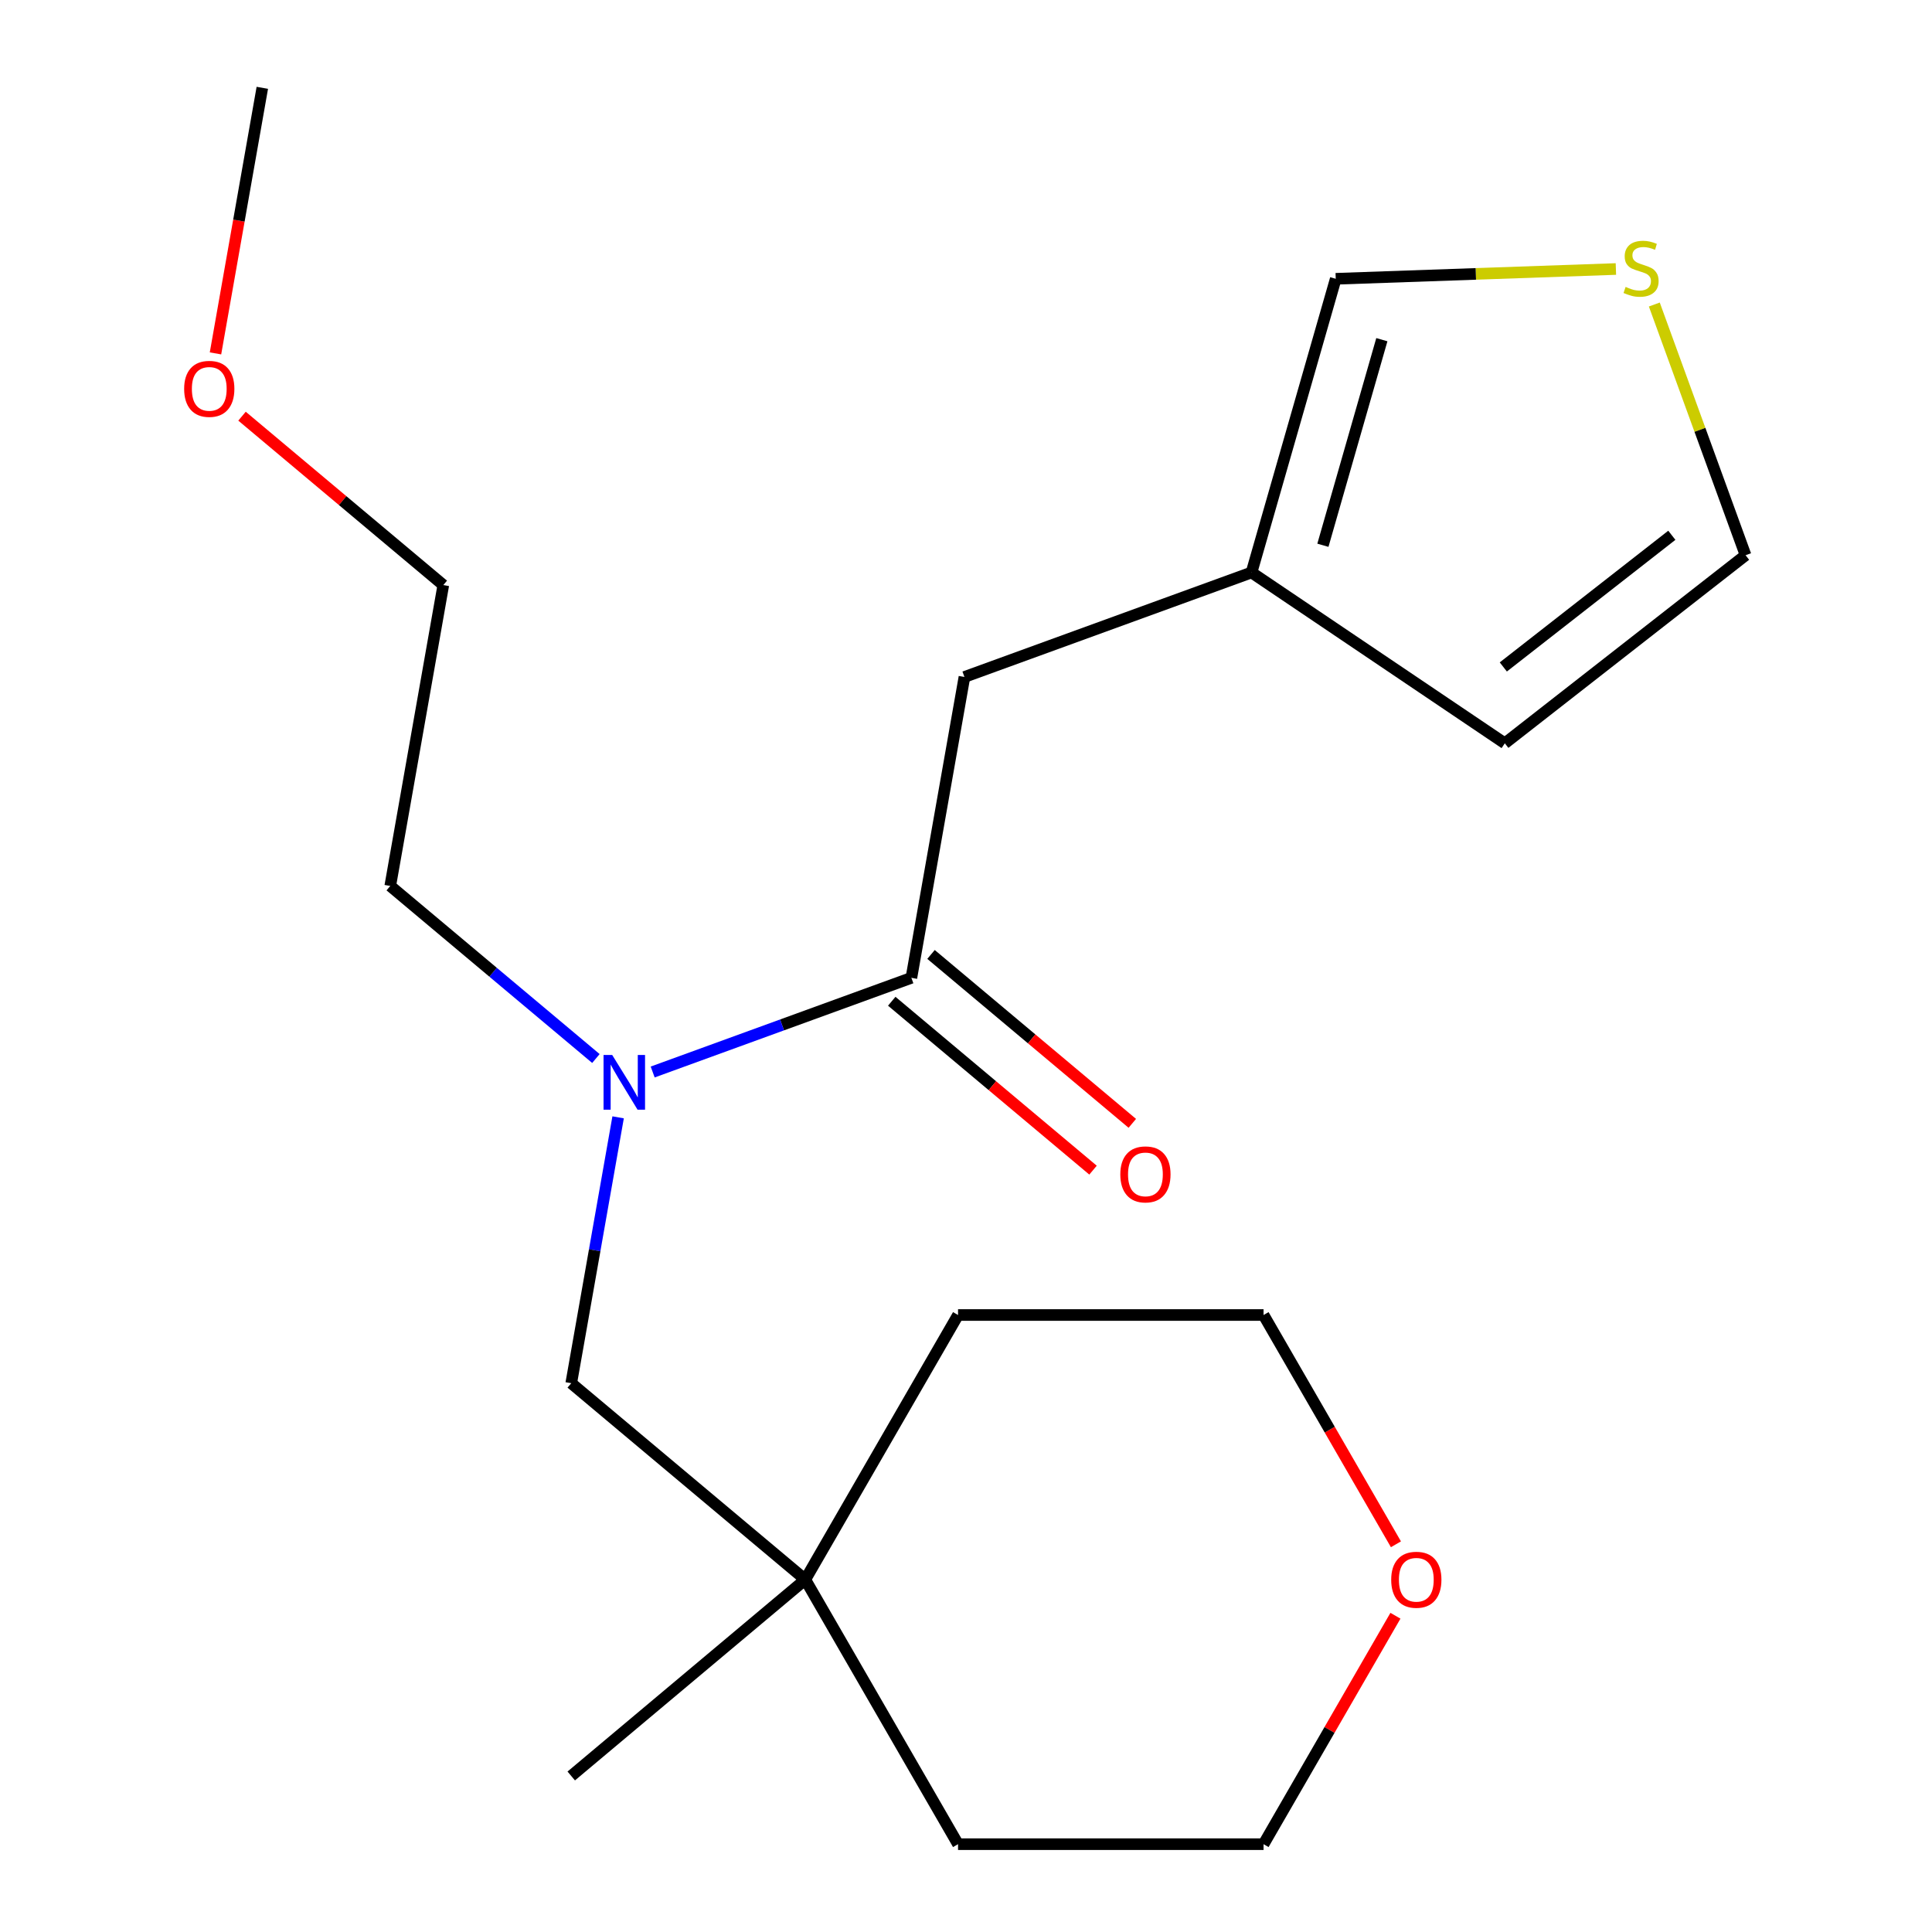 <?xml version='1.0' encoding='iso-8859-1'?>
<svg version='1.1' baseProfile='full'
              xmlns='http://www.w3.org/2000/svg'
                      xmlns:rdkit='http://www.rdkit.org/xml'
                      xmlns:xlink='http://www.w3.org/1999/xlink'
                  xml:space='preserve'
width='1000px' height='1000px' viewBox='0 0 1000 1000'>
<!-- END OF HEADER -->
<rect style='opacity:1.0;fill:#FFFFFF;stroke:none' width='1000' height='1000' x='0' y='0'> </rect>
<path class='bond-0' d='M 471.732,506.13 L 404.779,530.499' style='fill:none;fill-rule:evenodd;stroke:#000000;stroke-width:6px;stroke-linecap:butt;stroke-linejoin:miter;stroke-opacity:1' />
<path class='bond-0' d='M 404.779,530.499 L 337.826,554.868' style='fill:none;fill-rule:evenodd;stroke:#0000FF;stroke-width:6px;stroke-linecap:butt;stroke-linejoin:miter;stroke-opacity:1' />
<path class='bond-3' d='M 471.732,506.13 L 499.192,350.397' style='fill:none;fill-rule:evenodd;stroke:#000000;stroke-width:6px;stroke-linecap:butt;stroke-linejoin:miter;stroke-opacity:1' />
<path class='bond-6' d='M 461.567,518.244 L 513.66,561.955' style='fill:none;fill-rule:evenodd;stroke:#000000;stroke-width:6px;stroke-linecap:butt;stroke-linejoin:miter;stroke-opacity:1' />
<path class='bond-6' d='M 513.66,561.955 L 565.752,605.666' style='fill:none;fill-rule:evenodd;stroke:#FF0000;stroke-width:6px;stroke-linecap:butt;stroke-linejoin:miter;stroke-opacity:1' />
<path class='bond-6' d='M 481.896,494.016 L 533.989,537.727' style='fill:none;fill-rule:evenodd;stroke:#000000;stroke-width:6px;stroke-linecap:butt;stroke-linejoin:miter;stroke-opacity:1' />
<path class='bond-6' d='M 533.989,537.727 L 586.082,581.438' style='fill:none;fill-rule:evenodd;stroke:#FF0000;stroke-width:6px;stroke-linecap:butt;stroke-linejoin:miter;stroke-opacity:1' />
<path class='bond-4' d='M 319.939,578.329 L 307.806,647.139' style='fill:none;fill-rule:evenodd;stroke:#0000FF;stroke-width:6px;stroke-linecap:butt;stroke-linejoin:miter;stroke-opacity:1' />
<path class='bond-4' d='M 307.806,647.139 L 295.673,715.949' style='fill:none;fill-rule:evenodd;stroke:#000000;stroke-width:6px;stroke-linecap:butt;stroke-linejoin:miter;stroke-opacity:1' />
<path class='bond-11' d='M 308.44,547.886 L 255.217,503.227' style='fill:none;fill-rule:evenodd;stroke:#0000FF;stroke-width:6px;stroke-linecap:butt;stroke-linejoin:miter;stroke-opacity:1' />
<path class='bond-11' d='M 255.217,503.227 L 201.994,458.568' style='fill:none;fill-rule:evenodd;stroke:#000000;stroke-width:6px;stroke-linecap:butt;stroke-linejoin:miter;stroke-opacity:1' />
<path class='bond-1' d='M 647.79,296.312 L 499.192,350.397' style='fill:none;fill-rule:evenodd;stroke:#000000;stroke-width:6px;stroke-linecap:butt;stroke-linejoin:miter;stroke-opacity:1' />
<path class='bond-5' d='M 647.79,296.312 L 691.378,144.302' style='fill:none;fill-rule:evenodd;stroke:#000000;stroke-width:6px;stroke-linecap:butt;stroke-linejoin:miter;stroke-opacity:1' />
<path class='bond-5' d='M 684.73,282.228 L 715.242,175.821' style='fill:none;fill-rule:evenodd;stroke:#000000;stroke-width:6px;stroke-linecap:butt;stroke-linejoin:miter;stroke-opacity:1' />
<path class='bond-9' d='M 647.79,296.312 L 778.89,384.74' style='fill:none;fill-rule:evenodd;stroke:#000000;stroke-width:6px;stroke-linecap:butt;stroke-linejoin:miter;stroke-opacity:1' />
<path class='bond-2' d='M 836.384,139.238 L 763.881,141.77' style='fill:none;fill-rule:evenodd;stroke:#CCCC00;stroke-width:6px;stroke-linecap:butt;stroke-linejoin:miter;stroke-opacity:1' />
<path class='bond-2' d='M 763.881,141.77 L 691.378,144.302' style='fill:none;fill-rule:evenodd;stroke:#000000;stroke-width:6px;stroke-linecap:butt;stroke-linejoin:miter;stroke-opacity:1' />
<path class='bond-20' d='M 856.272,157.617 L 879.888,222.499' style='fill:none;fill-rule:evenodd;stroke:#CCCC00;stroke-width:6px;stroke-linecap:butt;stroke-linejoin:miter;stroke-opacity:1' />
<path class='bond-20' d='M 879.888,222.499 L 903.503,287.382' style='fill:none;fill-rule:evenodd;stroke:#000000;stroke-width:6px;stroke-linecap:butt;stroke-linejoin:miter;stroke-opacity:1' />
<path class='bond-8' d='M 295.673,715.949 L 416.812,817.596' style='fill:none;fill-rule:evenodd;stroke:#000000;stroke-width:6px;stroke-linecap:butt;stroke-linejoin:miter;stroke-opacity:1' />
<path class='bond-7' d='M 903.503,287.382 L 778.89,384.74' style='fill:none;fill-rule:evenodd;stroke:#000000;stroke-width:6px;stroke-linecap:butt;stroke-linejoin:miter;stroke-opacity:1' />
<path class='bond-7' d='M 865.339,277.063 L 778.111,345.214' style='fill:none;fill-rule:evenodd;stroke:#000000;stroke-width:6px;stroke-linecap:butt;stroke-linejoin:miter;stroke-opacity:1' />
<path class='bond-13' d='M 416.812,817.596 L 495.879,680.647' style='fill:none;fill-rule:evenodd;stroke:#000000;stroke-width:6px;stroke-linecap:butt;stroke-linejoin:miter;stroke-opacity:1' />
<path class='bond-14' d='M 416.812,817.596 L 495.879,954.545' style='fill:none;fill-rule:evenodd;stroke:#000000;stroke-width:6px;stroke-linecap:butt;stroke-linejoin:miter;stroke-opacity:1' />
<path class='bond-17' d='M 416.812,817.596 L 295.673,919.244' style='fill:none;fill-rule:evenodd;stroke:#000000;stroke-width:6px;stroke-linecap:butt;stroke-linejoin:miter;stroke-opacity:1' />
<path class='bond-10' d='M 722.278,836.31 L 688.147,895.427' style='fill:none;fill-rule:evenodd;stroke:#FF0000;stroke-width:6px;stroke-linecap:butt;stroke-linejoin:miter;stroke-opacity:1' />
<path class='bond-10' d='M 688.147,895.427 L 654.015,954.545' style='fill:none;fill-rule:evenodd;stroke:#000000;stroke-width:6px;stroke-linecap:butt;stroke-linejoin:miter;stroke-opacity:1' />
<path class='bond-21' d='M 722.533,799.323 L 688.274,739.985' style='fill:none;fill-rule:evenodd;stroke:#FF0000;stroke-width:6px;stroke-linecap:butt;stroke-linejoin:miter;stroke-opacity:1' />
<path class='bond-21' d='M 688.274,739.985 L 654.015,680.647' style='fill:none;fill-rule:evenodd;stroke:#000000;stroke-width:6px;stroke-linecap:butt;stroke-linejoin:miter;stroke-opacity:1' />
<path class='bond-18' d='M 201.994,458.568 L 229.454,302.835' style='fill:none;fill-rule:evenodd;stroke:#000000;stroke-width:6px;stroke-linecap:butt;stroke-linejoin:miter;stroke-opacity:1' />
<path class='bond-12' d='M 125.269,215.413 L 177.361,259.124' style='fill:none;fill-rule:evenodd;stroke:#FF0000;stroke-width:6px;stroke-linecap:butt;stroke-linejoin:miter;stroke-opacity:1' />
<path class='bond-12' d='M 177.361,259.124 L 229.454,302.835' style='fill:none;fill-rule:evenodd;stroke:#000000;stroke-width:6px;stroke-linecap:butt;stroke-linejoin:miter;stroke-opacity:1' />
<path class='bond-19' d='M 111.537,182.914 L 123.656,114.184' style='fill:none;fill-rule:evenodd;stroke:#FF0000;stroke-width:6px;stroke-linecap:butt;stroke-linejoin:miter;stroke-opacity:1' />
<path class='bond-19' d='M 123.656,114.184 L 135.775,45.455' style='fill:none;fill-rule:evenodd;stroke:#000000;stroke-width:6px;stroke-linecap:butt;stroke-linejoin:miter;stroke-opacity:1' />
<path class='bond-15' d='M 495.879,680.647 L 654.015,680.647' style='fill:none;fill-rule:evenodd;stroke:#000000;stroke-width:6px;stroke-linecap:butt;stroke-linejoin:miter;stroke-opacity:1' />
<path class='bond-16' d='M 495.879,954.545 L 654.015,954.545' style='fill:none;fill-rule:evenodd;stroke:#000000;stroke-width:6px;stroke-linecap:butt;stroke-linejoin:miter;stroke-opacity:1' />
<path  class='atom-1' d='M 316.873 546.056
L 326.153 561.056
Q 327.073 562.536, 328.553 565.216
Q 330.033 567.896, 330.113 568.056
L 330.113 546.056
L 333.873 546.056
L 333.873 574.376
L 329.993 574.376
L 320.033 557.976
Q 318.873 556.056, 317.633 553.856
Q 316.433 551.656, 316.073 550.976
L 316.073 574.376
L 312.393 574.376
L 312.393 546.056
L 316.873 546.056
' fill='#0000FF'/>
<path  class='atom-3' d='M 841.417 148.503
Q 841.737 148.623, 843.057 149.183
Q 844.377 149.743, 845.817 150.103
Q 847.297 150.423, 848.737 150.423
Q 851.417 150.423, 852.977 149.143
Q 854.537 147.823, 854.537 145.543
Q 854.537 143.983, 853.737 143.023
Q 852.977 142.063, 851.777 141.543
Q 850.577 141.023, 848.577 140.423
Q 846.057 139.663, 844.537 138.943
Q 843.057 138.223, 841.977 136.703
Q 840.937 135.183, 840.937 132.623
Q 840.937 129.063, 843.337 126.863
Q 845.777 124.663, 850.577 124.663
Q 853.857 124.663, 857.577 126.223
L 856.657 129.303
Q 853.257 127.903, 850.697 127.903
Q 847.937 127.903, 846.417 129.063
Q 844.897 130.183, 844.937 132.143
Q 844.937 133.663, 845.697 134.583
Q 846.497 135.503, 847.617 136.023
Q 848.777 136.543, 850.697 137.143
Q 853.257 137.943, 854.777 138.743
Q 856.297 139.543, 857.377 141.183
Q 858.497 142.783, 858.497 145.543
Q 858.497 149.463, 855.857 151.583
Q 853.257 153.663, 848.897 153.663
Q 846.377 153.663, 844.457 153.103
Q 842.577 152.583, 840.337 151.663
L 841.417 148.503
' fill='#CCCC00'/>
<path  class='atom-7' d='M 579.87 607.858
Q 579.87 601.058, 583.23 597.258
Q 586.59 593.458, 592.87 593.458
Q 599.15 593.458, 602.51 597.258
Q 605.87 601.058, 605.87 607.858
Q 605.87 614.738, 602.47 618.658
Q 599.07 622.538, 592.87 622.538
Q 586.63 622.538, 583.23 618.658
Q 579.87 614.778, 579.87 607.858
M 592.87 619.338
Q 597.19 619.338, 599.51 616.458
Q 601.87 613.538, 601.87 607.858
Q 601.87 602.298, 599.51 599.498
Q 597.19 596.658, 592.87 596.658
Q 588.55 596.658, 586.19 599.458
Q 583.87 602.258, 583.87 607.858
Q 583.87 613.578, 586.19 616.458
Q 588.55 619.338, 592.87 619.338
' fill='#FF0000'/>
<path  class='atom-11' d='M 720.083 817.676
Q 720.083 810.876, 723.443 807.076
Q 726.803 803.276, 733.083 803.276
Q 739.363 803.276, 742.723 807.076
Q 746.083 810.876, 746.083 817.676
Q 746.083 824.556, 742.683 828.476
Q 739.283 832.356, 733.083 832.356
Q 726.843 832.356, 723.443 828.476
Q 720.083 824.596, 720.083 817.676
M 733.083 829.156
Q 737.403 829.156, 739.723 826.276
Q 742.083 823.356, 742.083 817.676
Q 742.083 812.116, 739.723 809.316
Q 737.403 806.476, 733.083 806.476
Q 728.763 806.476, 726.403 809.276
Q 724.083 812.076, 724.083 817.676
Q 724.083 823.396, 726.403 826.276
Q 728.763 829.156, 733.083 829.156
' fill='#FF0000'/>
<path  class='atom-13' d='M 95.315 201.268
Q 95.315 194.468, 98.675 190.668
Q 102.035 186.868, 108.315 186.868
Q 114.595 186.868, 117.955 190.668
Q 121.315 194.468, 121.315 201.268
Q 121.315 208.148, 117.915 212.068
Q 114.515 215.948, 108.315 215.948
Q 102.075 215.948, 98.675 212.068
Q 95.315 208.188, 95.315 201.268
M 108.315 212.748
Q 112.635 212.748, 114.955 209.868
Q 117.315 206.948, 117.315 201.268
Q 117.315 195.708, 114.955 192.908
Q 112.635 190.068, 108.315 190.068
Q 103.995 190.068, 101.635 192.868
Q 99.315 195.668, 99.315 201.268
Q 99.315 206.988, 101.635 209.868
Q 103.995 212.748, 108.315 212.748
' fill='#FF0000'/>
</svg>
